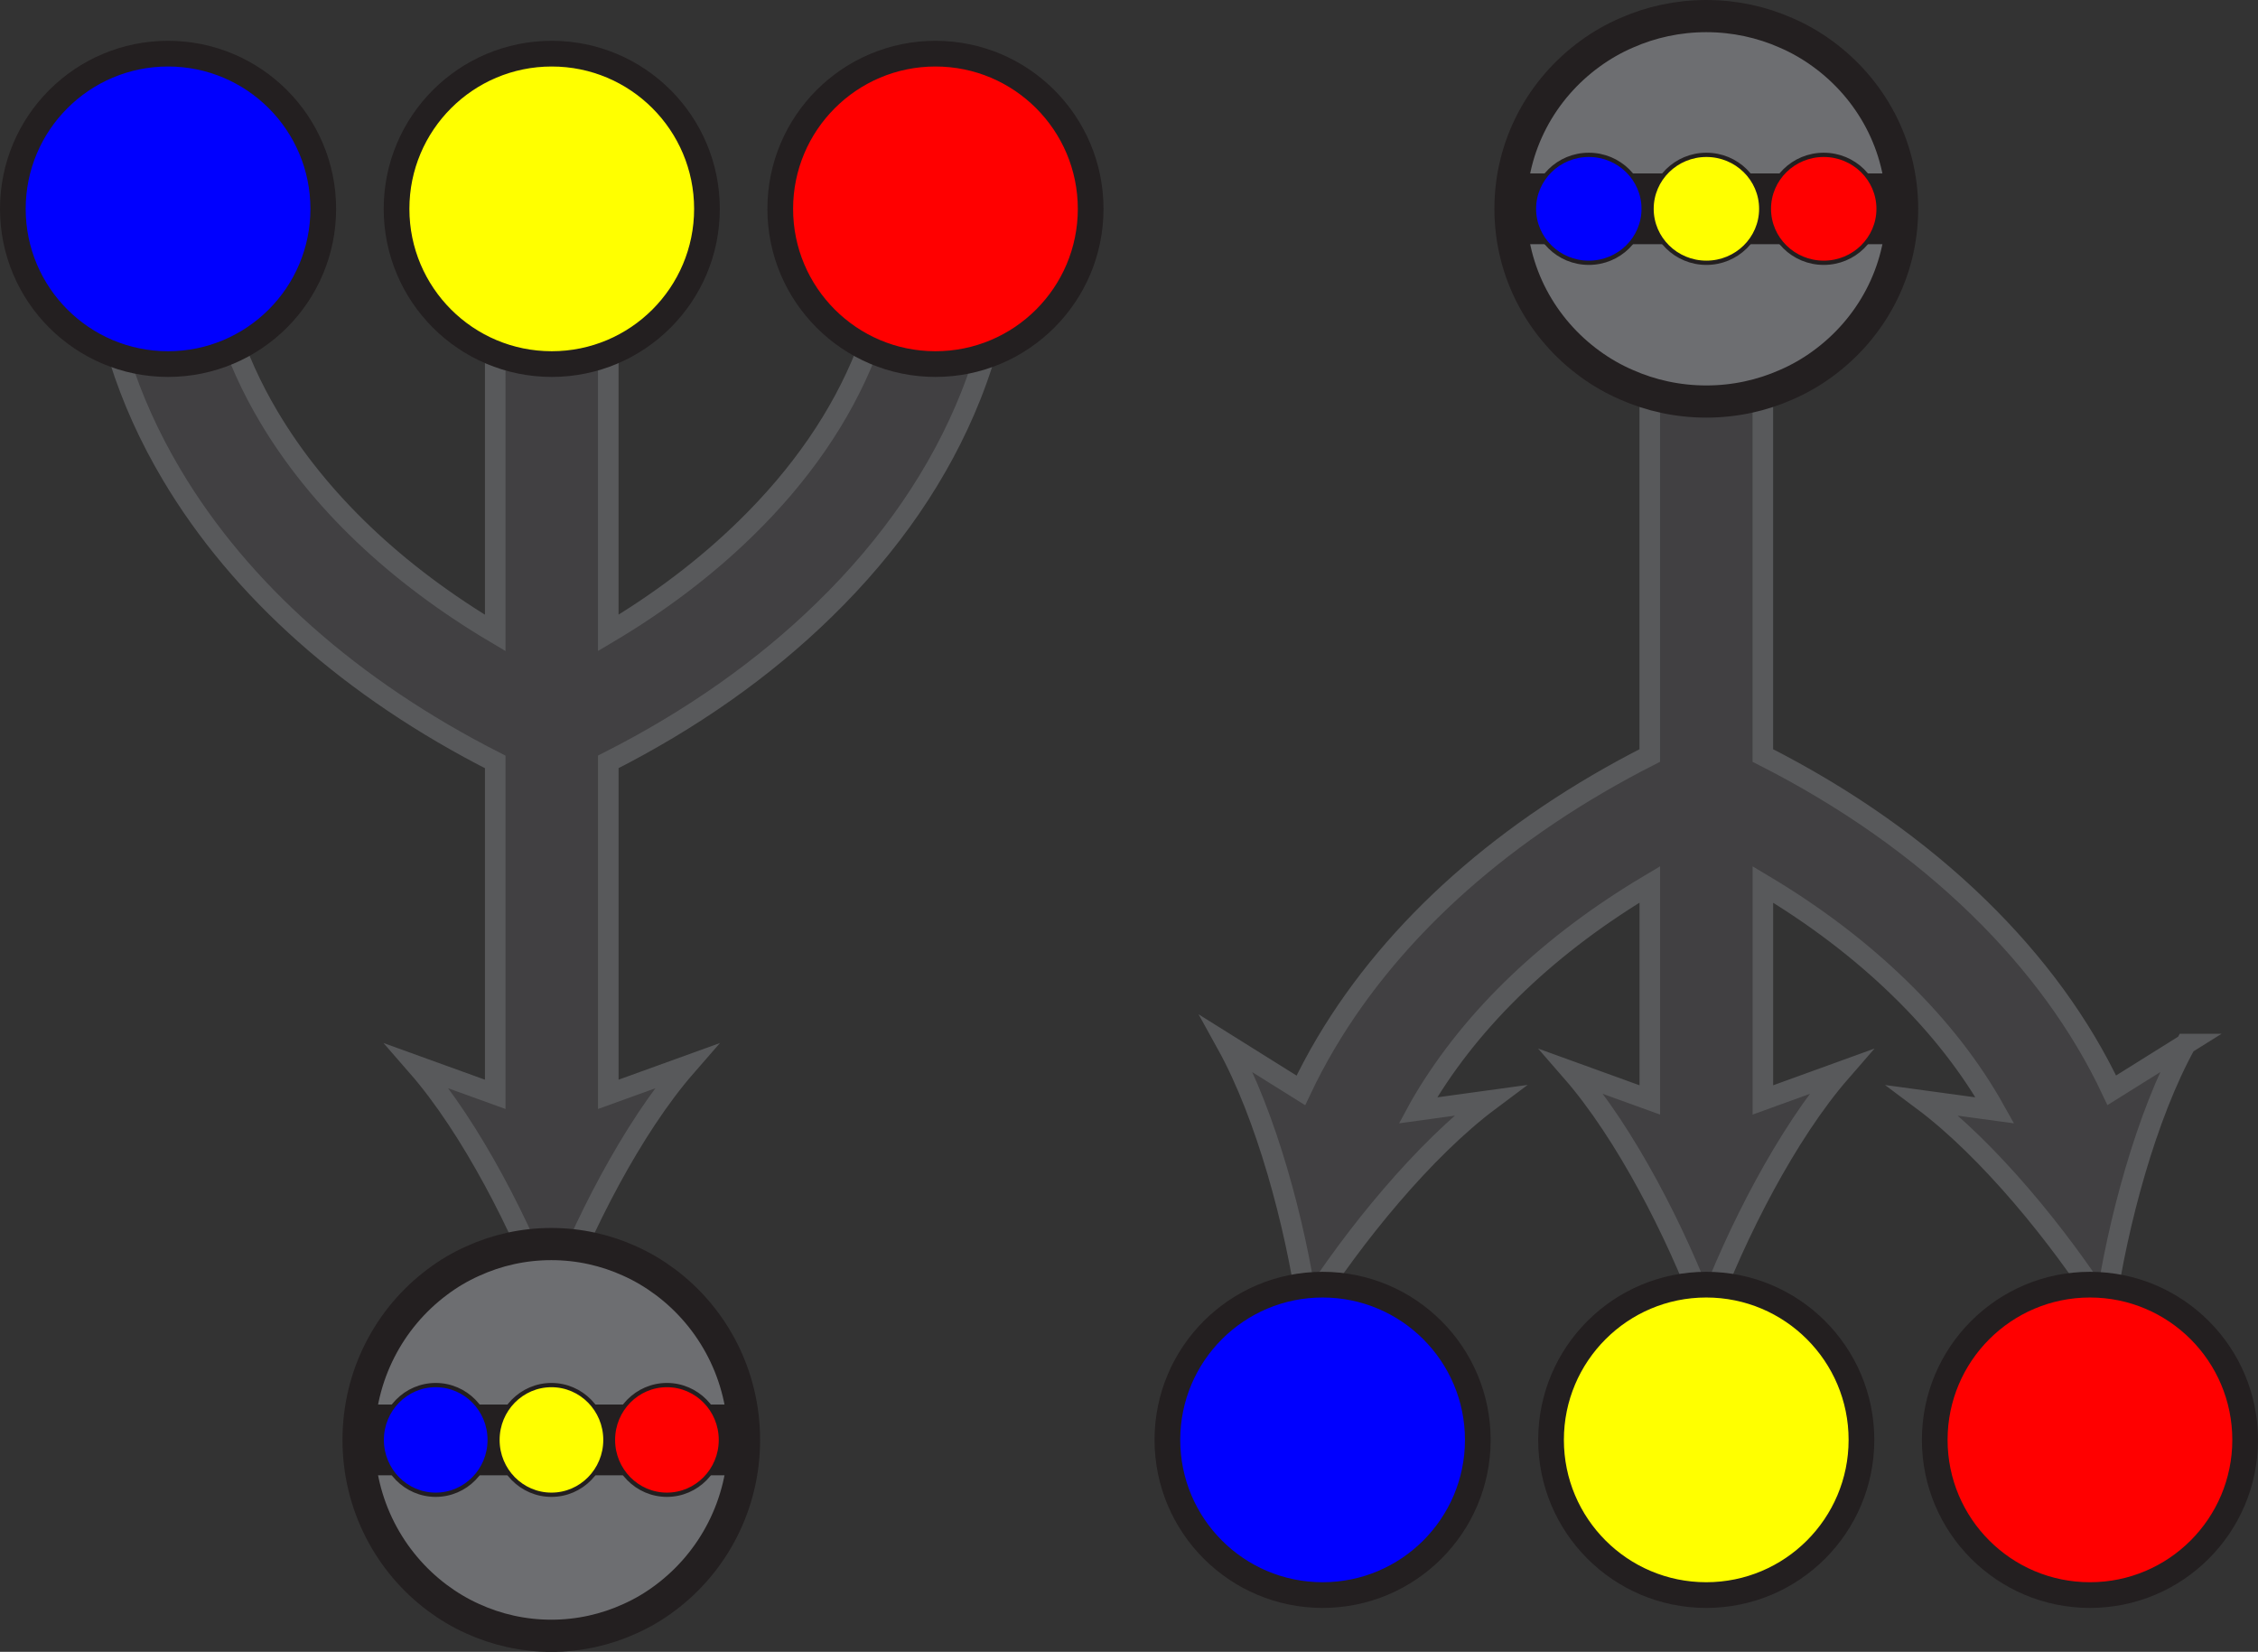 <?xml version="1.0" encoding="UTF-8"?><svg xmlns="http://www.w3.org/2000/svg" viewBox="0 0 439.36 321.4"><rect x="0" y="0" width="439.36" height="321.4" fill="#333333" stroke="none"/><defs><style>.d,.e,.f{stroke-width:5px;}.d,.e,.f,.g,.h,.i,.j,.k,.l,.m,.n,.o,.p,.q{stroke-miterlimit:10;}.d,.e,.f,.g,.h,.j,.k,.l,.m,.n,.o,.p,.q{stroke:#231f20;}.d,.p,.q{fill:blue;}.e,.m,.o{fill:red;}.f,.l,.n{fill:#ff0;}.g{stroke-width:6.26px;}.g,.h{fill:#6d6e71;}.h{stroke-width:6.26px;}.i{fill:#414042;stroke:#58595b;stroke-width:4px;}.j{stroke-width:13.77px;}.j,.k{fill:none;}.k{stroke-width:13.77px;}.l,.m,.p{stroke-width:.83px;}.n,.o,.q{stroke-width:.83px;}</style></defs><g id="a"/><g id="b"><g id="c"><g><path class="i" d="M425.31,203.14c-7.72,13.95-13.31,34.97-15.69,51.46-8.95-14.05-22.69-30.92-35.45-40.46l14,1.91c-4.66-8.34-10.86-16.29-18.49-23.71-7.69-7.5-16.62-14.27-26.66-20.25v41.93l15.15-5.49c-10.47,12.03-20.36,31.4-26.15,47.03-5.8-15.63-15.68-35-26.16-47.03l15.16,5.49v-41.94c-19.36,11.49-34.41,25.83-44.05,42.05-.38,.63-.75,1.27-1.1,1.92l13.98-1.92c-12.76,9.54-26.5,26.42-35.44,40.47-2.39-16.49-7.99-37.51-15.7-51.45l14.41,9.01c1.48-3.13,3.13-6.24,4.93-9.27,13.36-22.5,35.05-41.71,62.96-55.89V50.12h22v96.88c16.18,8.2,30.29,18.13,42.03,29.58,11.17,10.89,19.86,22.82,25.87,35.56l14.4-9Z"/><path class="i" d="M195.96,40.64c0,7.96-.99,15.92-2.95,23.65-1.08,4.3-2.47,8.58-4.12,12.74-5.98,15.02-15.57,29.03-28.52,41.63-11.72,11.45-25.83,21.38-42.01,29.58v64.69l15.15-5.48c-10.47,12.01-20.36,31.39-26.15,47.01-5.8-15.62-15.68-35-26.16-47.01l15.16,5.48v-64.68c-27.92-14.18-49.61-33.4-62.97-55.91-8.64-14.53-13.5-29.97-14.46-45.89-.12-1.83-.18-3.8-.18-5.81h22c0,1.56,.04,3.01,.14,4.44,.75,12.43,4.59,24.54,11.42,36.03,9.64,16.22,24.69,30.56,44.05,42.05V23.74h22V123.15c10.04-5.96,18.97-12.74,26.66-20.24,10.72-10.44,18.6-21.88,23.43-34.02,1.3-3.26,2.39-6.62,3.23-9.98,1.51-5.98,2.28-12.13,2.28-18.27h22Z"/><circle class="f" cx="107.36" cy="40.64" r="30.2"/><circle class="e" cx="182.02" cy="40.64" r="30.2"/><circle class="d" cx="32.7" cy="40.64" r="30.2"/><circle class="f" cx="332" cy="280.16" r="30.2"/><circle class="e" cx="406.66" cy="280.16" r="30.2"/><circle class="d" cx="257.35" cy="280.16" r="30.2"/><g><path class="g" d="M370.11,40.63c0-12.41-6.12-23.39-15.54-30.22-2.17-1.58-4.52-2.93-7.02-4.01-4.74-2.1-10.01-3.27-15.54-3.27s-10.8,1.17-15.54,3.27c-2.5,1.08-4.85,2.43-7.02,4.01-9.43,6.83-15.54,17.82-15.54,30.22s6.12,23.39,15.54,30.22c2.17,1.58,4.52,2.93,7.02,4.01,4.74,2.1,10.01,3.27,15.54,3.27s10.8-1.17,15.54-3.27c2.5-1.08,4.85-2.43,7.02-4.01,9.43-6.83,15.54-17.82,15.54-30.22Z"/><line class="k" x1="293.9" y1="40.63" x2="370.11" y2="40.63"/><ellipse class="o" cx="354.86" cy="40.63" rx="10.67" ry="10.5"/><ellipse class="n" cx="332.03" cy="40.63" rx="10.67" ry="10.5"/><ellipse class="q" cx="309.15" cy="40.63" rx="10.67" ry="10.5"/></g><g><path class="h" d="M144.77,280.17c0-12.6-6.02-23.77-15.3-30.71-2.14-1.6-4.45-2.98-6.9-4.08-4.67-2.13-9.85-3.32-15.3-3.32s-10.63,1.19-15.3,3.32c-2.46,1.1-4.77,2.47-6.9,4.08-9.28,6.94-15.3,18.11-15.3,30.71s6.02,23.77,15.3,30.71c2.14,1.6,4.45,2.98,6.9,4.08,4.67,2.13,9.85,3.32,15.3,3.32s10.63-1.19,15.3-3.32c2.46-1.1,4.77-2.47,6.9-4.08,9.28-6.94,15.3-18.11,15.3-30.71Z"/><line class="j" x1="69.77" y1="280.17" x2="144.77" y2="280.17"/><ellipse class="m" cx="129.77" cy="280.17" rx="10.5" ry="10.67"/><ellipse class="l" cx="107.3" cy="280.17" rx="10.5" ry="10.67"/><ellipse class="p" cx="84.78" cy="280.17" rx="10.5" ry="10.67"/></g></g></g></g></svg>